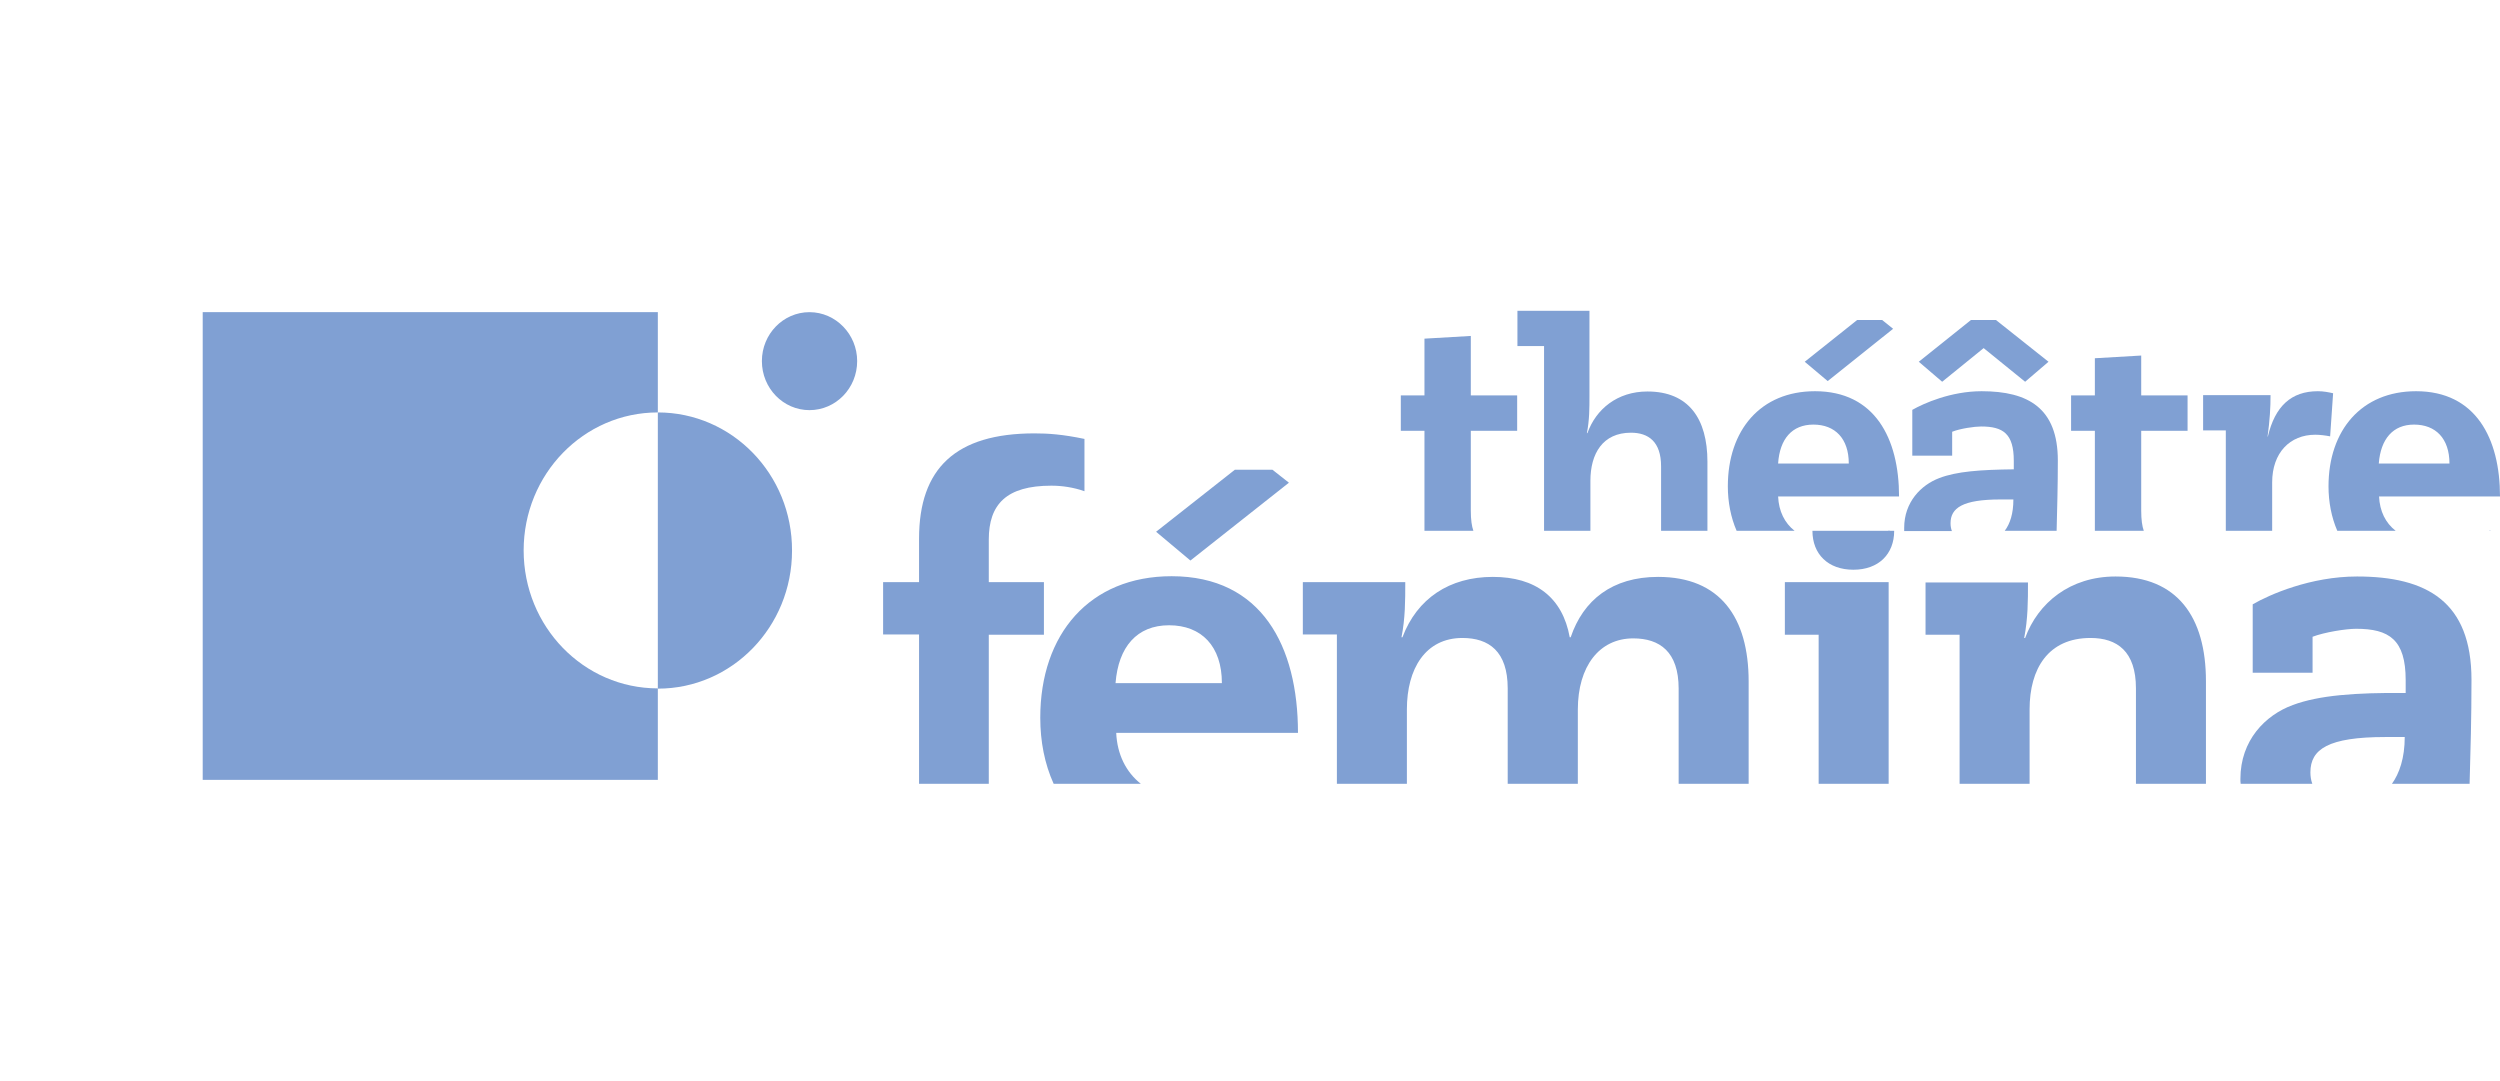 <?xml version="1.0" encoding="UTF-8"?> <svg xmlns="http://www.w3.org/2000/svg" viewBox="0 0 185 80" width="185" height="80"><defs><clipPath id="cp1"><path d="M15 23L185 23L185 58L15 58L15 23Z"></path></clipPath></defs><style> tspan { white-space:pre } .shp0 { fill: #80a0d3 } </style><g id="Clip-Path" clip-path="url(#cp1)"><g id="Layer"><path id="Layer" class="shp0" d="M146.79 25.76L143.72 28.25L141.99 26.77L145.85 23.68L147.7 23.68L151.59 26.77L149.86 28.25L146.79 25.76Z"></path><path id="Layer" class="shp0" d="M140.09 24.33L139.28 23.68L137.43 23.68L133.55 26.77L135.25 28.2L140.09 24.33Z"></path><path id="Layer" class="shp0" d="M114.26 39.28L117.69 39.28L117.69 35.58C117.69 33.57 118.6 32.02 120.69 32.02C121.98 32.02 122.92 32.68 122.92 34.51L122.92 39.28L126.35 39.28L126.35 34.17C126.35 30.98 124.96 28.97 121.91 28.97C119.68 28.97 118.1 30.28 117.47 32.05L117.43 32.05C117.62 31.08 117.62 30.21 117.62 29.29L117.62 23L112.29 23L112.29 25.61L114.26 25.61L114.26 39.28Z"></path><path id="Layer" class="shp0" d="M143.5 35.38C142.16 35.89 140.91 37.15 140.91 39.06C140.91 39.13 140.91 39.23 140.91 39.3L144.44 39.3C144.37 39.11 144.34 38.92 144.34 38.72C144.34 37.59 145.23 36.96 148.03 36.96L148.99 36.96C148.99 38 148.75 38.75 148.35 39.28L152.19 39.28C152.23 37.63 152.28 35.99 152.28 34.08C152.28 30.21 150.1 28.95 146.64 28.95C144.37 28.95 142.35 29.85 141.51 30.33L141.51 33.72L144.46 33.72L144.46 31.95C145.06 31.71 146.12 31.56 146.6 31.56C148.23 31.56 149.02 32.09 149.02 34.1L149.02 34.73C146.55 34.76 144.8 34.88 143.5 35.38Z"></path><path id="Layer" class="shp0" d="M184.19 39.28L184.28 39.28L184.28 39.23C184.26 39.25 184.21 39.28 184.19 39.28Z"></path><path id="Layer" fill-rule="evenodd" class="shp0" d="M172.96 39.28C172.53 38.29 172.31 37.15 172.31 35.99C172.31 31.83 174.76 28.95 178.79 28.95C183.2 28.95 185 32.43 185 36.74L176.05 36.74C176.1 37.83 176.53 38.7 177.28 39.28L172.96 39.28ZM176.03 34.3L181.26 34.3C181.26 32.46 180.25 31.42 178.64 31.42C177.08 31.42 176.17 32.48 176.03 34.3Z"></path><path id="Layer" class="shp0" d="M164.71 39.28L168.14 39.28L168.14 35.7C168.14 33.5 169.46 32.17 171.33 32.17C171.66 32.17 172.07 32.22 172.43 32.29L172.65 29.1C172.29 29.02 171.93 28.95 171.52 28.95C169.55 28.95 168.35 30.06 167.82 32.31L167.8 32.31C167.97 31.05 168.02 30.16 168.02 29.24L163.03 29.24L163.03 31.85L164.71 31.85L164.71 39.28Z"></path><path id="Layer" class="shp0" d="M155.02 39.28L158.64 39.28C158.52 38.94 158.45 38.46 158.45 37.8L158.45 31.88L161.88 31.88L161.88 29.26L158.45 29.26L158.45 26.31L155.02 26.51L155.02 29.26L153.26 29.26L153.26 31.88L155.02 31.88L155.02 39.28Z"></path><path id="Layer" class="shp0" d="M139.71 39.28L139.81 39.28L139.81 39.23C139.78 39.25 139.76 39.28 139.71 39.28Z"></path><path id="Layer" fill-rule="evenodd" class="shp0" d="M128.51 39.28C128.08 38.29 127.86 37.15 127.86 35.99C127.86 31.83 130.28 28.95 134.31 28.95C138.73 28.95 140.53 32.43 140.53 36.74L131.58 36.74C131.63 37.83 132.06 38.7 132.8 39.28L128.51 39.28ZM131.58 34.3L136.81 34.3C136.81 32.46 135.8 31.42 134.19 31.42C132.61 31.42 131.7 32.48 131.58 34.3Z"></path><path id="Layer" class="shp0" d="M105.41 39.28L109.03 39.28C108.91 38.94 108.84 38.46 108.84 37.8L108.84 31.88L112.27 31.88L112.27 29.26L108.84 29.26L108.84 24.86L105.41 25.06L105.41 29.26L103.66 29.26L103.66 31.88L105.41 31.88L105.41 39.28Z"></path><path id="Layer" class="shp0" d="M95.38 35.72L94.16 34.76L91.38 34.76L85.55 39.35L88.09 41.48L95.38 35.72Z"></path><path id="Layer" class="shp0" d="M169.67 52.17C167.63 52.92 165.79 54.78 165.79 57.64C165.79 57.76 165.79 57.88 165.81 58L171.11 58C171.01 57.73 170.97 57.44 170.97 57.15C170.97 55.44 172.29 54.54 176.51 54.54L177.95 54.54C177.95 56.09 177.56 57.23 176.99 58.02L182.75 58.02C182.82 55.58 182.89 53.14 182.89 50.31C182.89 44.53 179.6 42.66 174.42 42.66C170.99 42.66 167.94 44 166.7 44.72L166.7 49.78L171.13 49.78L171.13 47.12C172.02 46.78 173.61 46.53 174.35 46.53C176.8 46.53 178.02 47.33 178.02 50.33L178.02 51.28C174.25 51.25 171.62 51.45 169.67 52.17Z"></path><path id="Layer" class="shp0" d="M145.01 58L150.19 58L150.19 52.49C150.19 49.49 151.56 47.21 154.7 47.21C156.67 47.21 158.06 48.2 158.06 50.94L158.06 58.02L163.24 58.02L163.24 50.41C163.24 45.66 161.13 42.66 156.55 42.66C153.19 42.66 150.82 44.6 149.86 47.21L149.79 47.21C150.07 45.76 150.07 44.48 150.07 43.1L142.49 43.1L142.49 46.97L145.01 46.97L145.01 58Z"></path><path id="Layer" class="shp0" d="M134.58 58L139.76 58L139.76 43.08L132.08 43.08L132.08 46.97L134.58 46.97L134.58 58Z"></path><path id="Layer" class="shp0" d="M98.93 58L104.11 58L104.11 52.49C104.11 49.49 105.48 47.21 108.22 47.21C110.18 47.21 111.57 48.2 111.57 50.94L111.57 58.02L116.76 58.02L116.76 52.51C116.76 49.32 118.34 47.24 120.86 47.24C122.82 47.24 124.22 48.23 124.22 50.96L124.22 58.05L129.4 58.05L129.4 50.43C129.4 45.69 127.29 42.69 122.7 42.69C119.3 42.69 117.16 44.41 116.23 47.16L116.16 47.16C115.63 44.21 113.64 42.69 110.47 42.69C107.26 42.69 104.86 44.29 103.78 47.16L103.71 47.16C103.99 45.74 103.99 44.45 103.99 43.08L96.41 43.08L96.41 46.95L98.93 46.95L98.93 58Z"></path><path id="Layer" class="shp0" d="M67.99 58L73.17 58L73.17 46.97L77.25 46.97L77.25 43.08L73.17 43.08L73.17 39.93C73.17 37.32 74.47 35.94 77.8 35.94C78.57 35.94 79.43 36.06 80.25 36.35L80.25 32.48C78.62 32.14 77.56 32.07 76.55 32.07C70.72 32.07 68.01 34.66 68.01 39.86L68.01 43.08L65.35 43.08L65.35 46.95L68.01 46.95L68.01 58L67.99 58Z"></path><path id="Layer" fill-rule="evenodd" class="shp0" d="M77.97 58C77.3 56.52 76.98 54.86 76.98 53.11C76.98 46.92 80.63 42.64 86.7 42.64C93.37 42.64 96.05 47.82 96.05 54.23L82.6 54.23C82.67 55.82 83.32 57.13 84.42 58L77.97 58ZM82.55 50.55L90.42 50.55C90.42 47.82 88.91 46.27 86.51 46.27C84.13 46.27 82.76 47.87 82.55 50.55Z"></path><path id="Layer" class="shp0" d="M134.12 39.28C134.12 41 135.27 42.16 137.15 42.16C139.02 42.16 140.17 41 140.17 39.28L134.12 39.28Z"></path><path id="Layer" class="shp0" d="M63.43 26.72C63.43 28.73 61.85 30.35 59.9 30.35C57.96 30.35 56.38 28.73 56.38 26.72C56.38 24.72 57.96 23.1 59.9 23.1C61.85 23.1 63.43 24.74 63.43 26.72Z"></path><path id="Layer" class="shp0" d="M48.68 30.52L48.68 50.96C54.17 50.96 58.61 46.39 58.61 40.75C58.63 35.09 54.17 30.52 48.68 30.52Z"></path><path id="Layer" class="shp0" d="M48.68 30.52L48.68 23.1L15 23.1L15 57.71L48.68 57.71L48.68 50.94C43.19 50.94 38.75 46.37 38.75 40.73C38.75 35.09 43.19 30.52 48.68 30.52Z"></path></g></g></svg> 